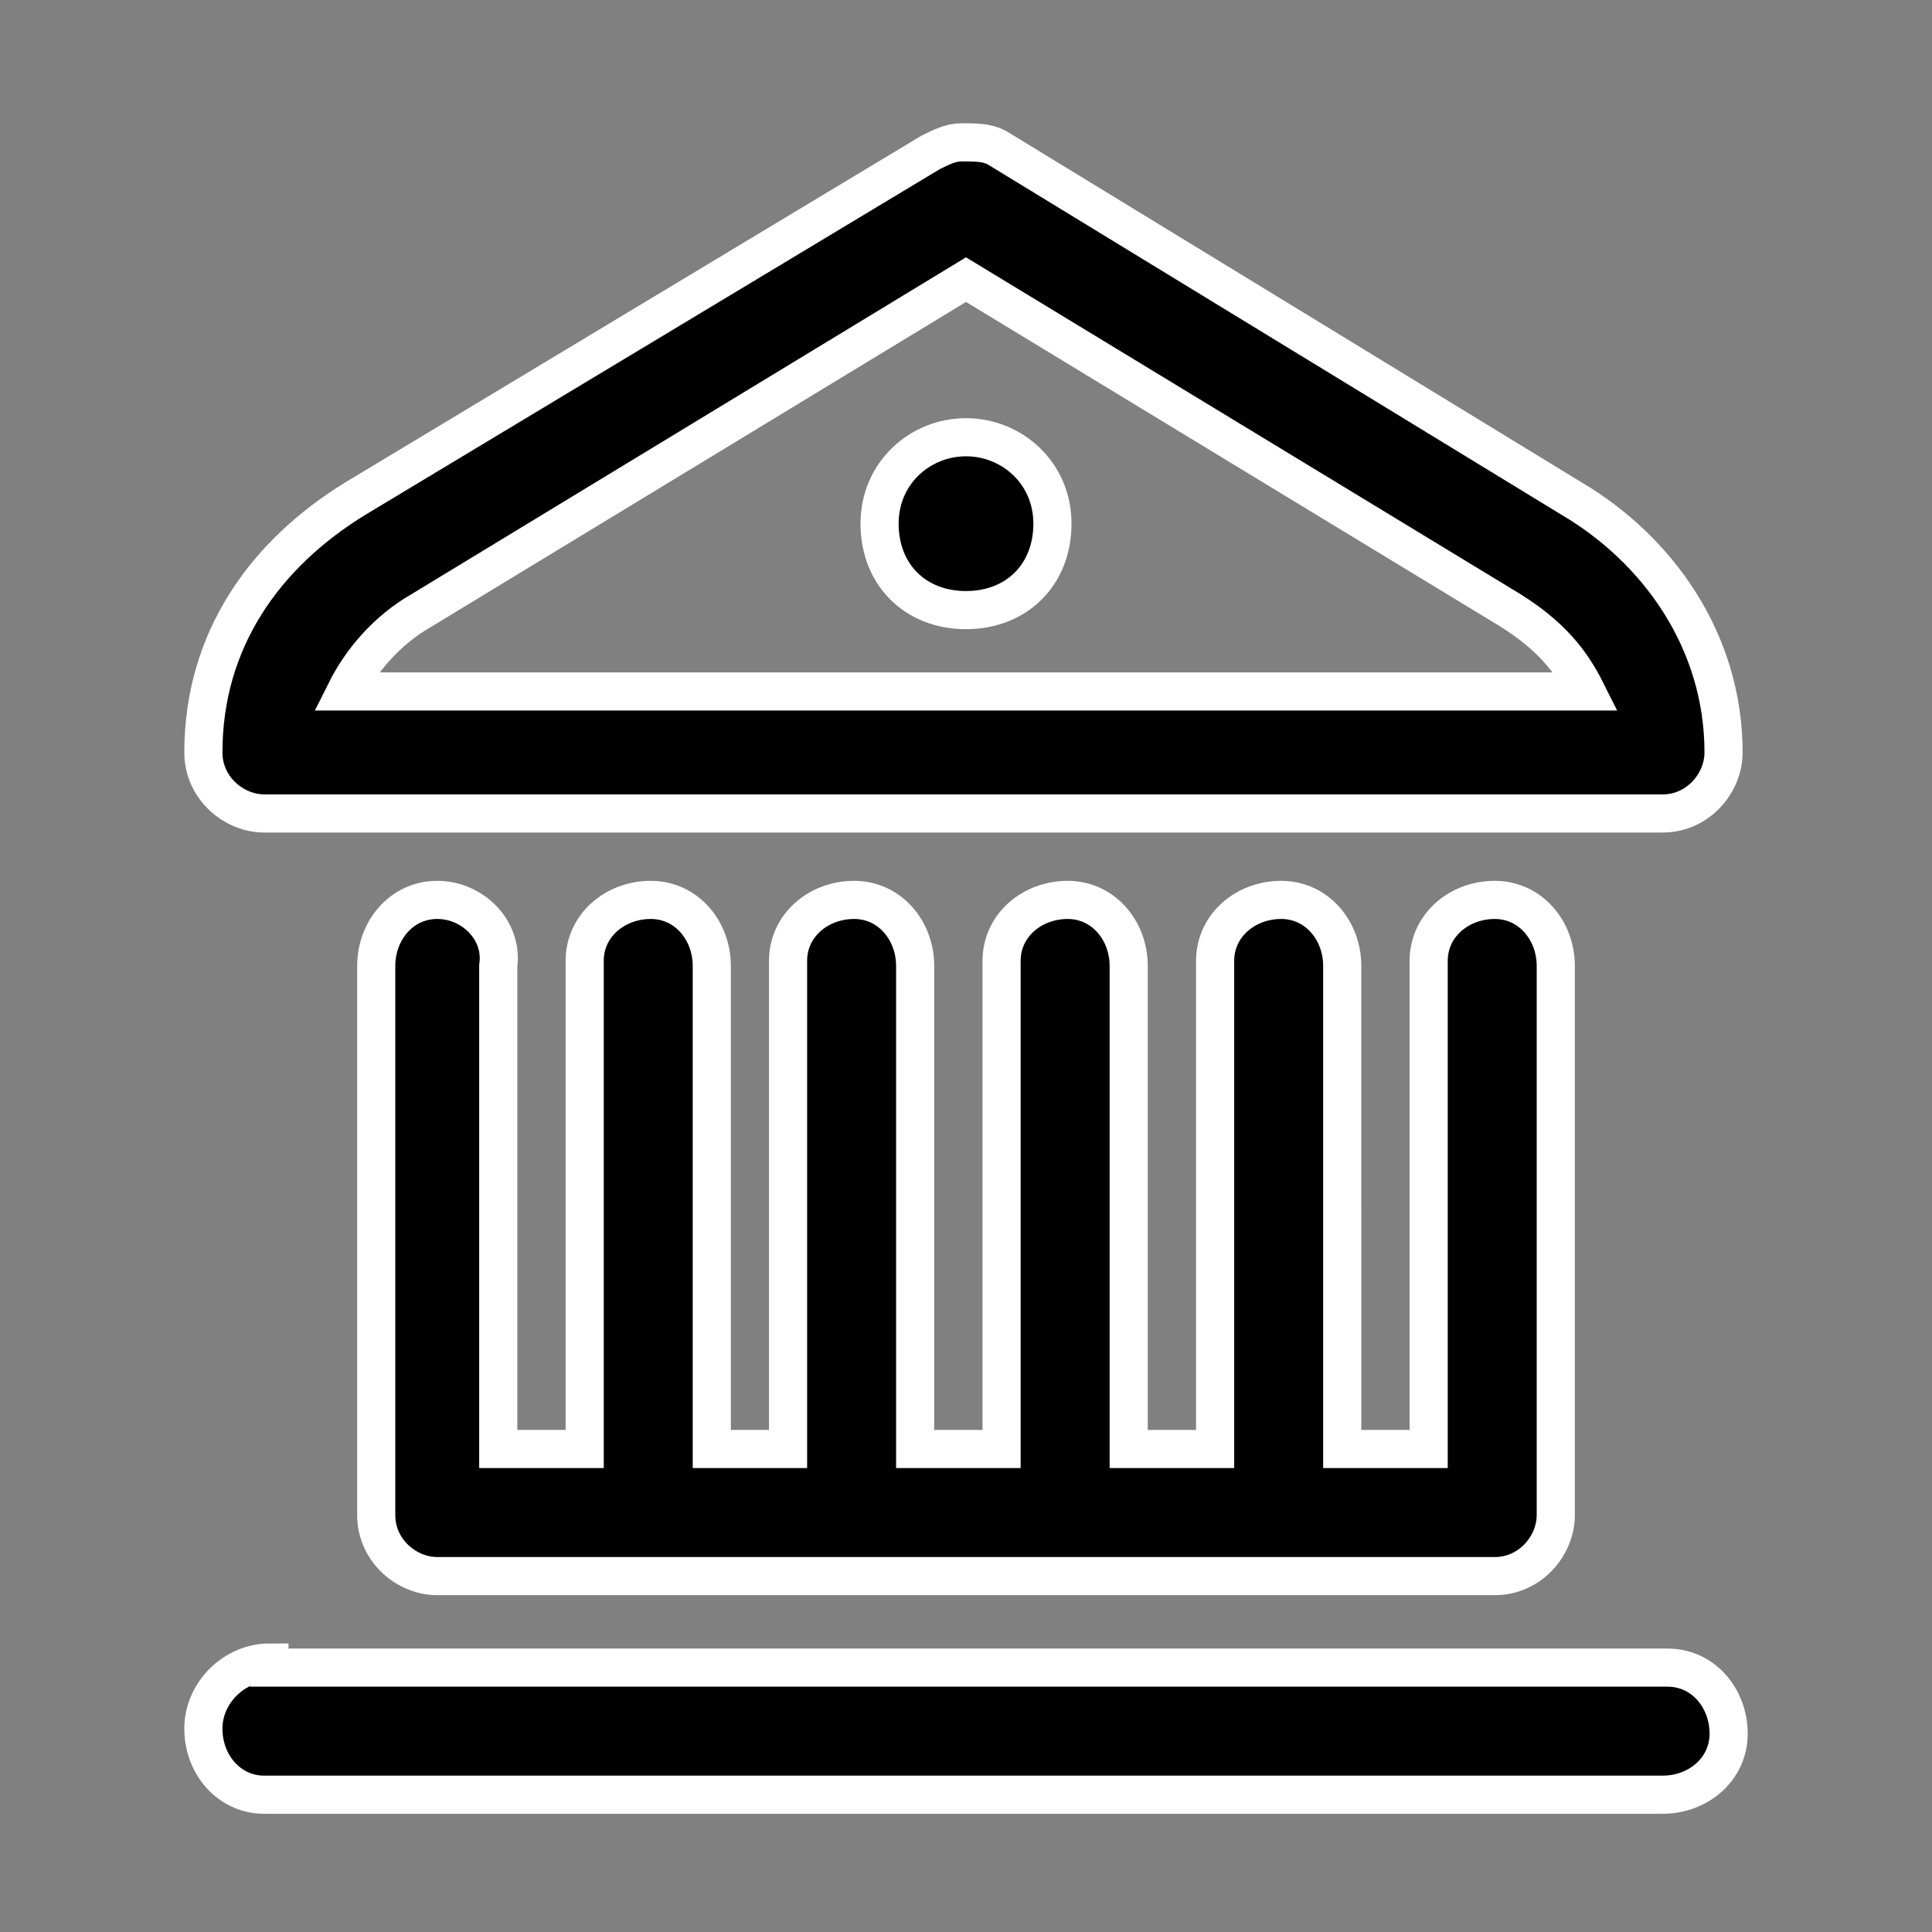 <?xml version="1.0" encoding="utf-8"?>
<!-- Generator: Adobe Illustrator 25.1.0, SVG Export Plug-In . SVG Version: 6.00 Build 0)  -->
<!DOCTYPE svg PUBLIC "-//W3C//DTD SVG 1.1//EN" "http://www.w3.org/Graphics/SVG/1.1/DTD/svg11.dtd">
<svg version="1.1" id="Warstwa_1" xmlns:x="http://ns.adobe.com/Extensibility/1.0/" xmlns:i="http://ns.adobe.com/AdobeIllustrator/10.0/" xmlns:graph="http://ns.adobe.com/Graphs/1.0/"
	 xmlns="http://www.w3.org/2000/svg" xmlns:xlink="http://www.w3.org/1999/xlink" x="0px" y="0px" width="38px" height="38px"
	 viewBox="0 0 38 38" style="enable-background:new 0 0 38 38;" xml:space="preserve">
<rect x="0" y="0" width="38" height="38" fill="#808080" stroke="none"/>
<style type="text/css">
	.st0{stroke:#FFFFFF;stroke-width:0.75;stroke-miterlimit:10;}
</style>
<path class="st0" d="M18.9,2.8c-0.2,0-0.4,0.1-0.6,0.2L7,9.8c0,0,0,0,0,0c-1.8,1.1-3,2.8-3,5c0,0.7,0.6,1.2,1.2,1.2h27.5
	c0.7,0,1.2-0.6,1.2-1.2c0-2.2-1.3-4-3-5c0,0,0,0,0,0L19.6,2.9C19.4,2.8,19.2,2.8,18.9,2.8z M19,5.5L29.7,12c0.8,0.5,1.2,1,1.5,1.6
	H6.8C7.1,13,7.6,12.4,8.3,12L19,5.5z M19,8.6c-0.9,0-1.7,0.7-1.7,1.7s0.7,1.7,1.7,1.7s1.7-0.7,1.7-1.7S19.9,8.6,19,8.6z M8.6,17.7
	c-0.7,0-1.2,0.6-1.2,1.3v10.8c0,0.7,0.6,1.2,1.2,1.2h20.8c0.7,0,1.2-0.6,1.2-1.2V19c0-0.7-0.5-1.3-1.2-1.3c-0.7,0-1.3,0.5-1.3,1.2
	c0,0,0,0,0,0v9.6h-1.7V19c0-0.7-0.5-1.3-1.2-1.3c-0.7,0-1.3,0.5-1.3,1.2c0,0,0,0,0,0v9.6h-1.7V19c0-0.7-0.5-1.3-1.2-1.3
	c-0.7,0-1.3,0.5-1.3,1.2c0,0,0,0,0,0v9.6h-1.7V19c0-0.7-0.5-1.3-1.2-1.3c-0.7,0-1.3,0.5-1.3,1.2c0,0,0,0,0,0v9.6H14V19
	c0-0.7-0.5-1.3-1.2-1.3c-0.7,0-1.3,0.5-1.3,1.2c0,0,0,0,0,0v9.6H9.8V19C9.9,18.3,9.3,17.7,8.6,17.7C8.6,17.7,8.6,17.7,8.6,17.7z
	 M5.3,32.7C4.6,32.7,4,33.3,4,34s0.5,1.3,1.2,1.3c0,0,0,0,0,0h27.5c0.7,0,1.3-0.5,1.3-1.2c0-0.7-0.5-1.3-1.2-1.3c0,0,0,0,0,0H5.3z"
	/>
</svg>
